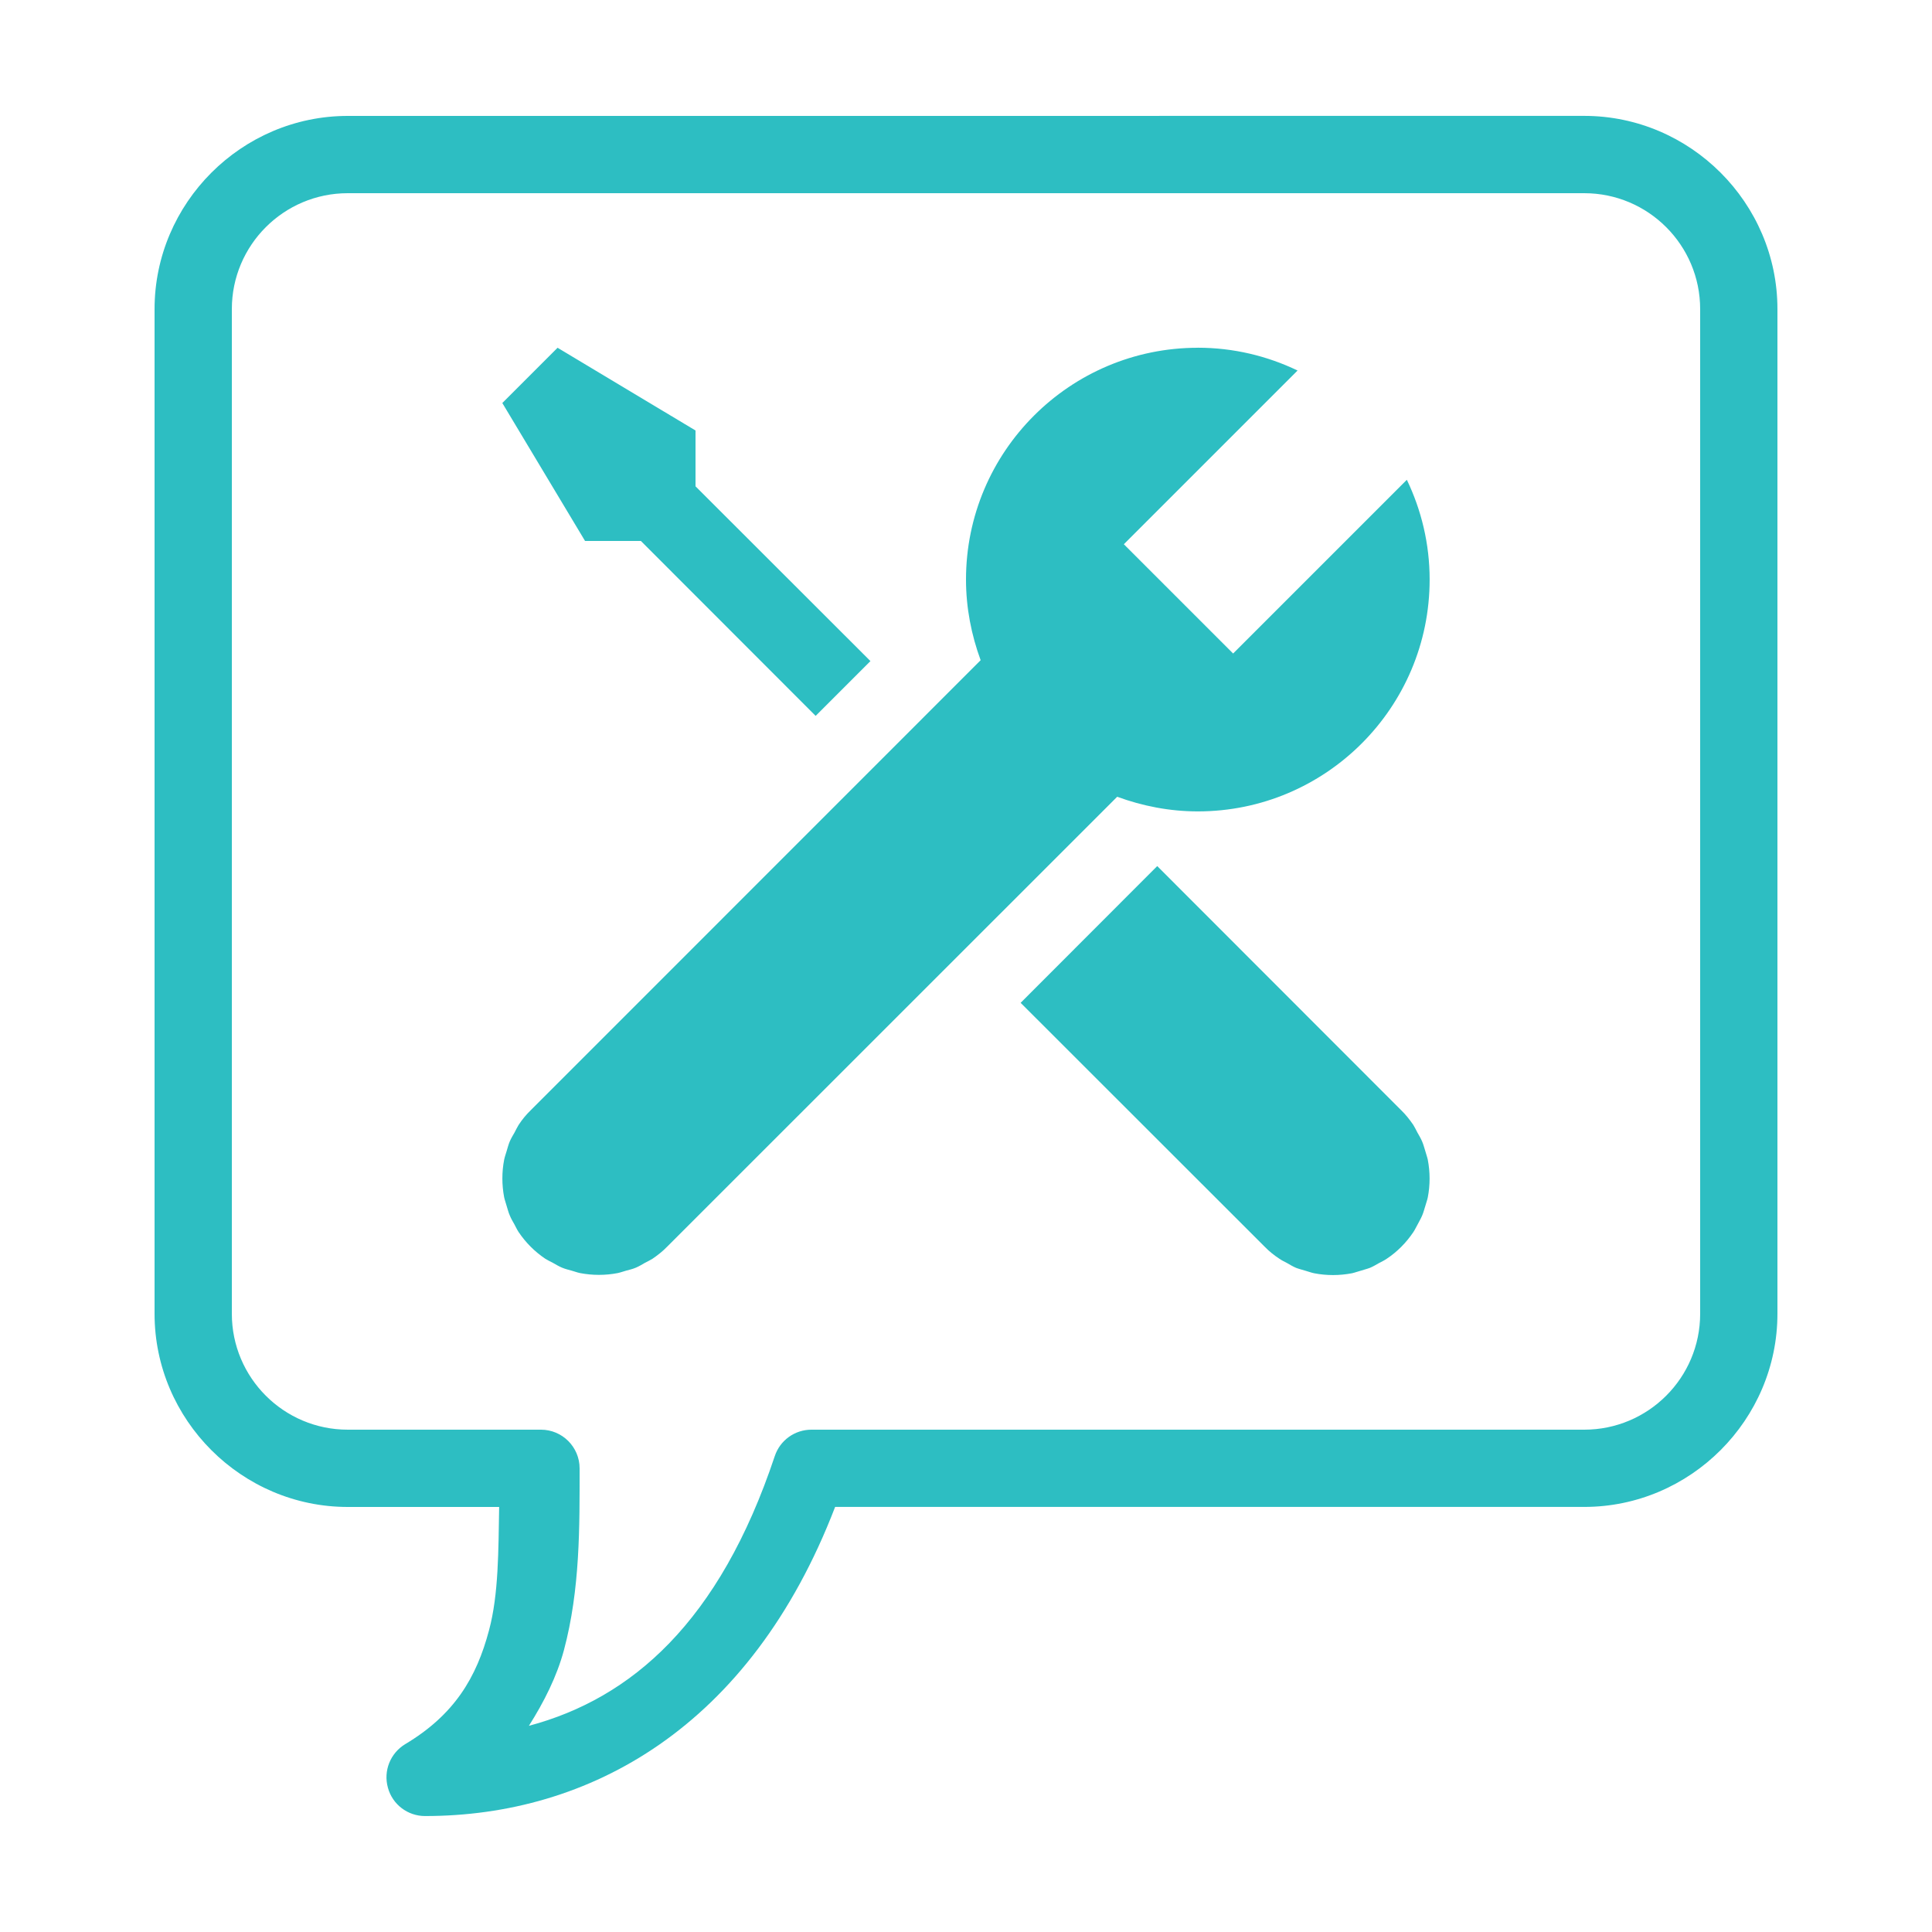 <svg xmlns="http://www.w3.org/2000/svg" xmlns:xlink="http://www.w3.org/1999/xlink" viewBox="0,0,256,256" width="500px" height="500px" fill-rule="nonzero"><g fill="#2dbec2" fill-rule="nonzero" stroke="none" stroke-width="1" stroke-linecap="butt" stroke-linejoin="miter" stroke-miterlimit="10" stroke-dasharray="" stroke-dashoffset="0" font-family="none" font-weight="none" font-size="none" text-anchor="none" style="mix-blend-mode: normal"><g transform="scale(5.12,5.12)"><path d="M9,3c-2.746,0 -5,2.254 -5,5v26c0,2.746 2.254,5 5,5h3.918c-0.02,1.121 -0.012,2.262 -0.262,3.191c-0.324,1.223 -0.895,2.188 -2.172,2.949c-0.383,0.234 -0.566,0.691 -0.445,1.125c0.117,0.434 0.512,0.734 0.961,0.734c4.238,0 8.414,-2.277 10.613,-8h19.387c2.746,0 5,-2.254 5,-5v-26c0,-2.746 -2.254,-5 -5,-5zM9,5h32c1.656,0 3,1.344 3,3v26c0,1.656 -1.344,3 -3,3h-20c-0.43,0 -0.812,0.273 -0.949,0.684c-1.434,4.297 -3.707,6.27 -6.363,6.98c0.395,-0.625 0.723,-1.277 0.906,-1.957c0.422,-1.578 0.406,-3.207 0.406,-4.707c0,-0.551 -0.449,-1 -1,-1h-5c-1.656,0 -3,-1.344 -3,-3v-26c0,-1.656 1.344,-3 3,-3zM14.43,9l-1.43,1.43l2.141,3.57h1.445l4.523,4.527l1.418,-1.418l-4.527,-4.523v-1.445zM31,9c-3.312,0 -6,2.688 -6,6c0,0.734 0.141,1.438 0.379,2.086l-11.645,11.648c-0.117,0.113 -0.223,0.242 -0.312,0.379c-0.039,0.062 -0.07,0.129 -0.105,0.195c-0.043,0.074 -0.09,0.152 -0.125,0.234c-0.035,0.082 -0.055,0.168 -0.082,0.254c-0.02,0.07 -0.047,0.141 -0.062,0.215c-0.062,0.32 -0.062,0.652 0,0.977c0.016,0.074 0.043,0.141 0.062,0.215c0.027,0.082 0.047,0.172 0.082,0.25c0.035,0.086 0.078,0.16 0.121,0.234c0.035,0.066 0.066,0.133 0.109,0.199c0.184,0.273 0.418,0.508 0.691,0.691c0.062,0.039 0.129,0.07 0.195,0.105c0.078,0.043 0.152,0.09 0.238,0.125c0.082,0.035 0.168,0.055 0.25,0.078c0.074,0.02 0.141,0.047 0.215,0.062c0.324,0.062 0.656,0.062 0.977,0c0.074,-0.016 0.145,-0.043 0.215,-0.062c0.086,-0.023 0.172,-0.043 0.254,-0.078c0.082,-0.035 0.16,-0.082 0.234,-0.125c0.066,-0.035 0.133,-0.066 0.195,-0.105c0.137,-0.094 0.266,-0.195 0.379,-0.312l11.648,-11.645c0.648,0.238 1.352,0.379 2.086,0.379c3.312,0 6,-2.688 6,-6c0,-0.926 -0.215,-1.801 -0.59,-2.582l-4.496,4.496l-2.828,-2.828l4.496,-4.496c-0.781,-0.375 -1.656,-0.59 -2.582,-0.59zM29.949,22.414l-3.535,3.539l6.32,6.316c0.113,0.117 0.242,0.219 0.379,0.309c0.062,0.043 0.129,0.074 0.195,0.109c0.074,0.043 0.152,0.09 0.234,0.125c0.082,0.031 0.168,0.051 0.254,0.078c0.07,0.02 0.141,0.047 0.215,0.062c0.32,0.062 0.652,0.062 0.977,0c0.074,-0.016 0.141,-0.043 0.215,-0.062c0.082,-0.027 0.168,-0.047 0.25,-0.078c0.086,-0.035 0.16,-0.082 0.238,-0.125c0.066,-0.035 0.133,-0.066 0.195,-0.109c0.273,-0.18 0.508,-0.418 0.691,-0.691c0.043,-0.062 0.07,-0.129 0.109,-0.195c0.039,-0.078 0.086,-0.152 0.121,-0.238c0.035,-0.082 0.055,-0.168 0.082,-0.25c0.02,-0.074 0.047,-0.141 0.062,-0.215c0.062,-0.32 0.062,-0.652 0,-0.977c-0.016,-0.074 -0.043,-0.141 -0.062,-0.215c-0.027,-0.082 -0.047,-0.168 -0.082,-0.25c-0.035,-0.086 -0.082,-0.16 -0.125,-0.238c-0.035,-0.066 -0.066,-0.133 -0.105,-0.195c-0.094,-0.137 -0.195,-0.266 -0.312,-0.379z"></path></g></g></svg>